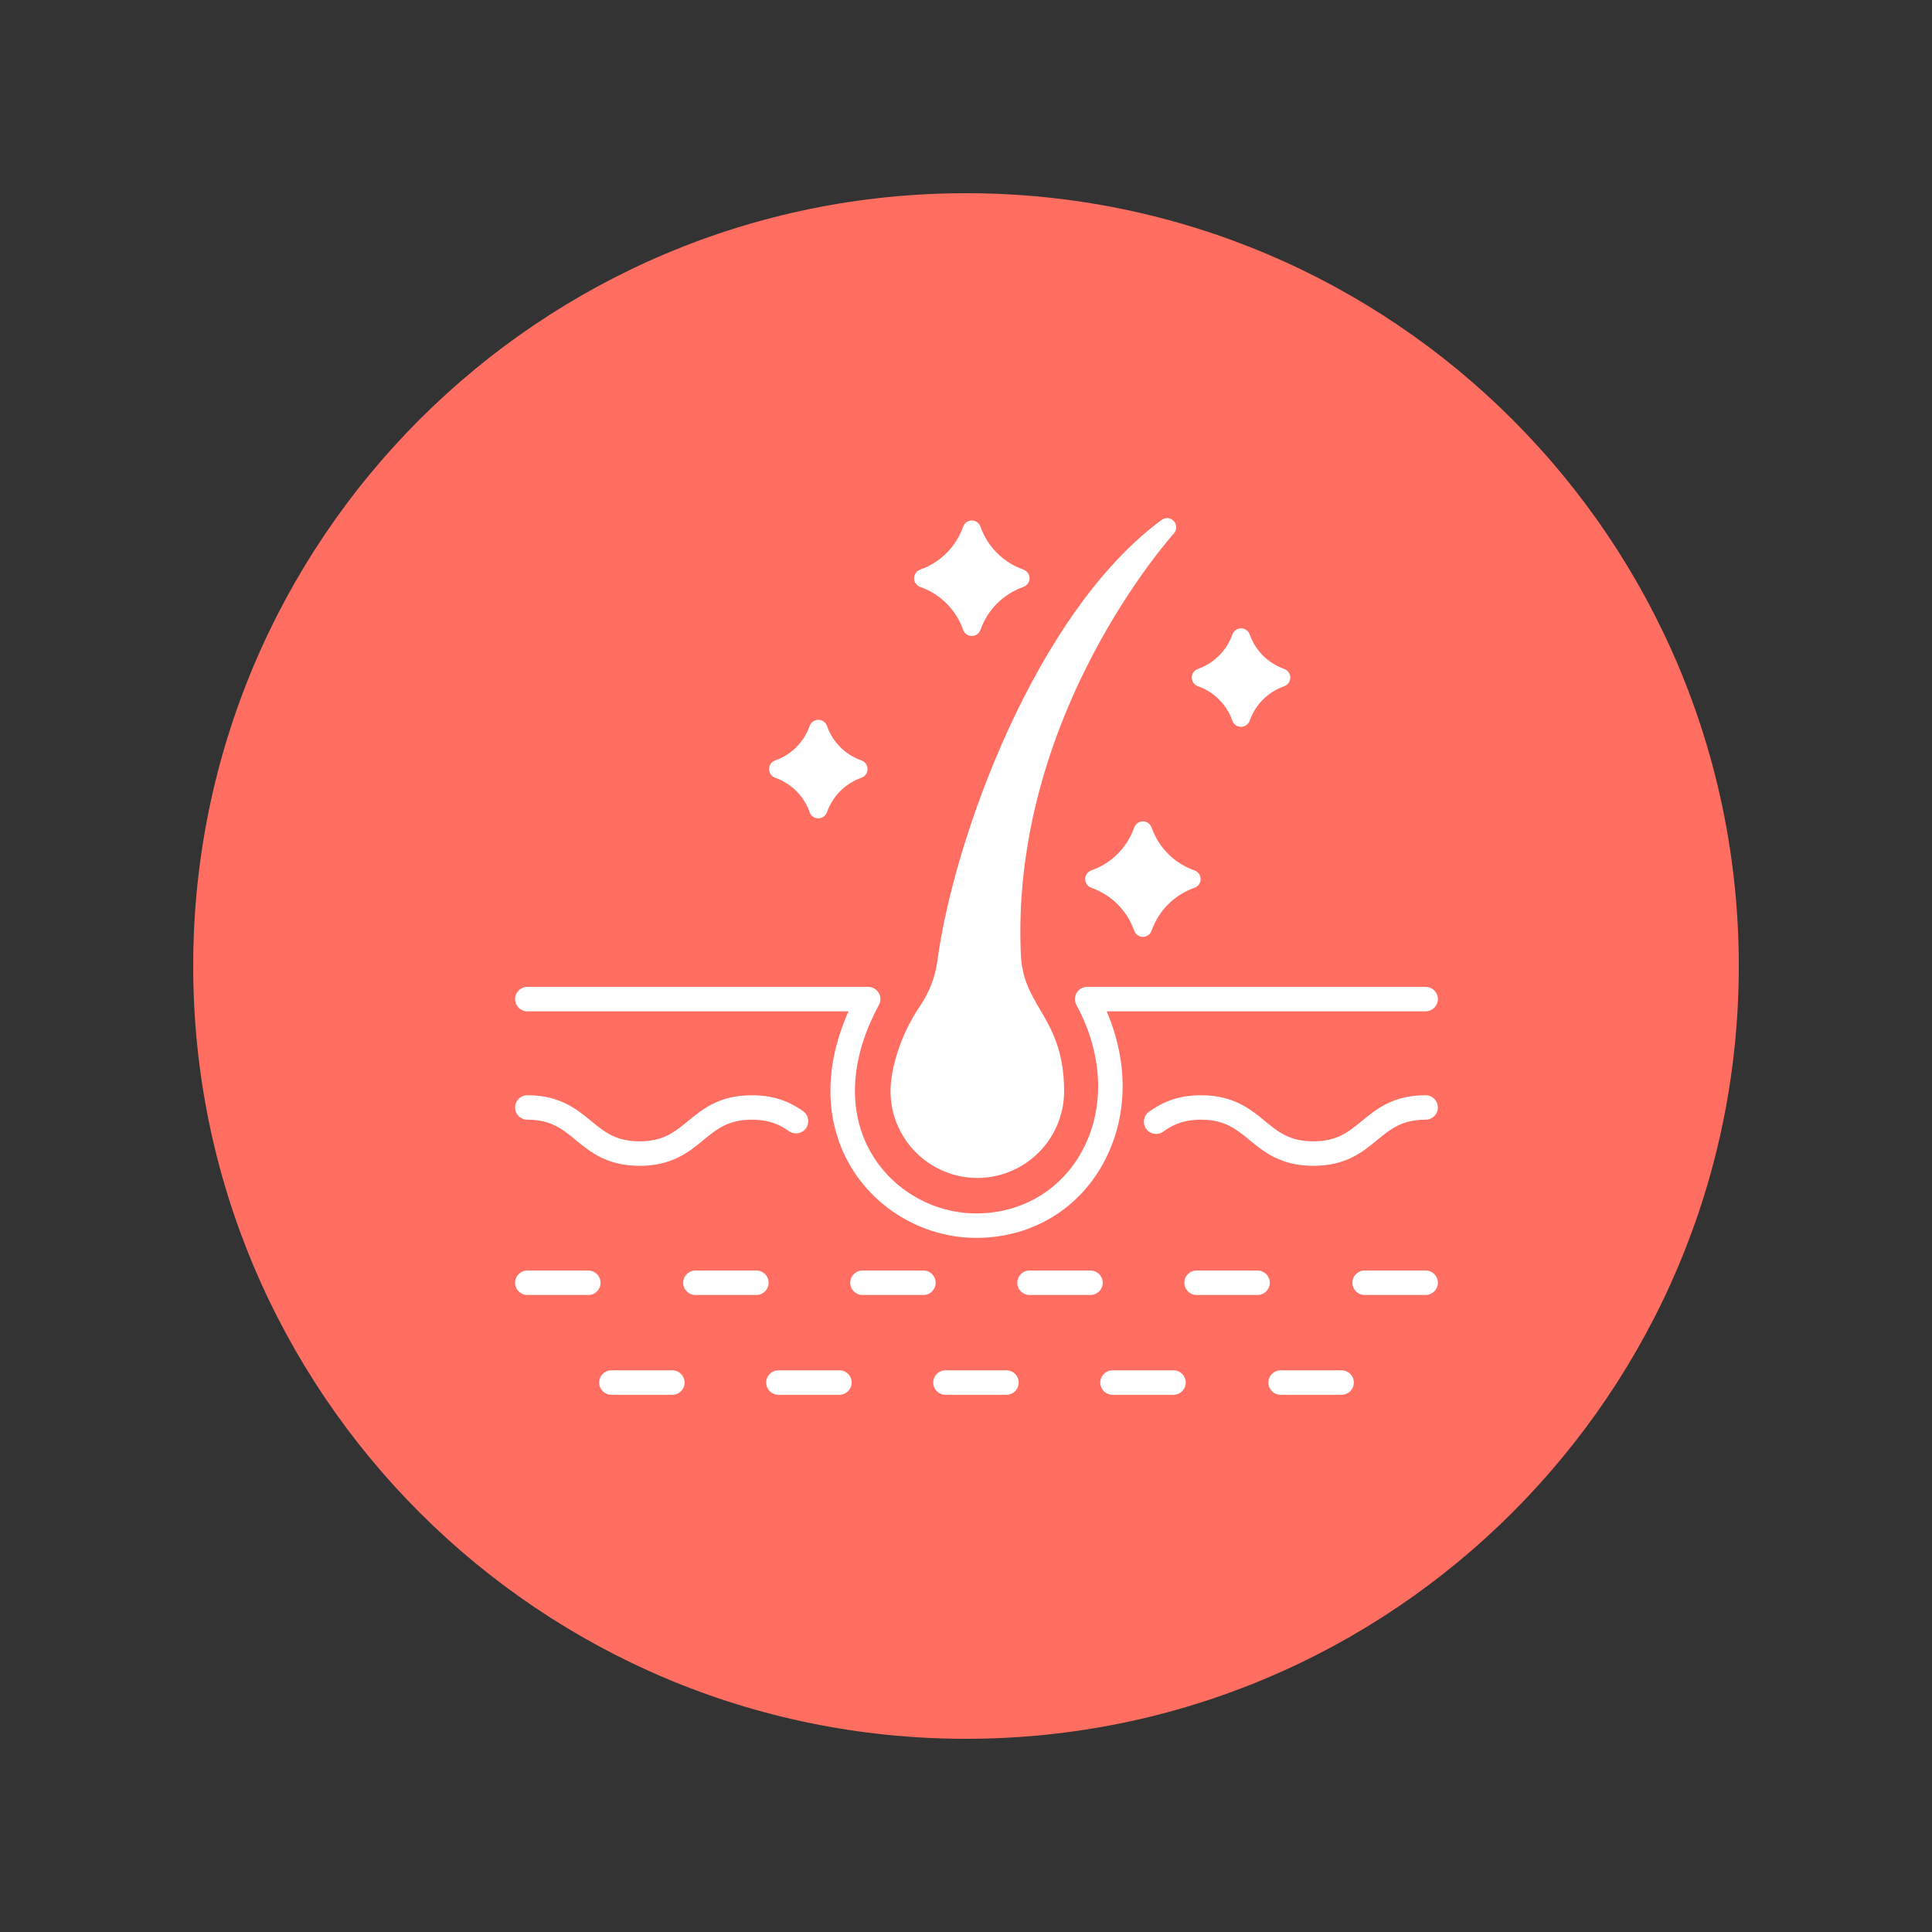 <svg xmlns="http://www.w3.org/2000/svg" xmlns:xlink="http://www.w3.org/1999/xlink" width="500" zoomAndPan="magnify" viewBox="0 0 375 375" height="500" preserveAspectRatio="xMidYMid meet" version="1.0"><rect x="0" y="0" width="375" height="375" fill="#333333" stroke="none"/><defs><clipPath id="d0c93b749d"><path d="M 37.5 37.5 L 337.5 37.5 L 337.5 337.5 L 37.5 337.5 Z M 37.5 37.5 " clip-rule="nonzero"/></clipPath><clipPath id="10a430c420"><path d="M 187.5 37.5 C 104.656 37.5 37.5 104.656 37.5 187.5 C 37.5 270.344 104.656 337.5 187.5 337.5 C 270.344 337.5 337.5 270.344 337.5 187.5 C 337.5 104.656 270.344 37.5 187.5 37.5 Z M 187.5 37.5 " clip-rule="nonzero"/></clipPath><clipPath id="00022168fe"><path d="M 222 212 L 279.133 212 L 279.133 227 L 222 227 Z M 222 212 " clip-rule="nonzero"/></clipPath><clipPath id="6be26f5038"><path d="M 99.883 212 L 157 212 L 157 227 L 99.883 227 Z M 99.883 212 " clip-rule="nonzero"/></clipPath><clipPath id="f415c2c46a"><path d="M 99.883 191 L 279.133 191 L 279.133 241 L 99.883 241 Z M 99.883 191 " clip-rule="nonzero"/></clipPath><clipPath id="335748c11a"><path d="M 99.883 246 L 117 246 L 117 252 L 99.883 252 Z M 99.883 246 " clip-rule="nonzero"/></clipPath><clipPath id="db2ac9ffde"><path d="M 262 246 L 279.133 246 L 279.133 252 L 262 252 Z M 262 246 " clip-rule="nonzero"/></clipPath><clipPath id="8628ed08d2"><path d="M 148 265 L 166 265 L 166 270.621 L 148 270.621 Z M 148 265 " clip-rule="nonzero"/></clipPath><clipPath id="152ad0dce3"><path d="M 181 265 L 198 265 L 198 270.621 L 181 270.621 Z M 181 265 " clip-rule="nonzero"/></clipPath><clipPath id="f5335bc4fa"><path d="M 116 265 L 133 265 L 133 270.621 L 116 270.621 Z M 116 265 " clip-rule="nonzero"/></clipPath><clipPath id="4abb469790"><path d="M 213 265 L 231 265 L 231 270.621 L 213 270.621 Z M 213 265 " clip-rule="nonzero"/></clipPath><clipPath id="6b784c5aa9"><path d="M 246 265 L 263 265 L 263 270.621 L 246 270.621 Z M 246 265 " clip-rule="nonzero"/></clipPath><clipPath id="f5688a04cc"><path d="M 172 100.371 L 229 100.371 L 229 229 L 172 229 Z M 172 100.371 " clip-rule="nonzero"/></clipPath></defs><g clip-path="url(#d0c93b749d)"><g clip-path="url(#10a430c420)"><path fill="#ff6e61" d="M 37.5 37.5 L 337.5 37.5 L 337.5 337.5 L 37.5 337.5 Z M 37.5 37.5 " fill-opacity="1" fill-rule="nonzero"/></g></g><g clip-path="url(#00022168fe)"><path fill="#ffffff" d="M 254.918 226.285 C 248.617 226.285 245.375 223.621 242.512 221.27 C 239.938 219.156 237.719 217.332 233.121 217.332 C 229.52 217.332 227.465 218.449 225.781 219.656 C 224.715 220.418 223.23 220.176 222.469 219.109 C 221.703 218.043 221.949 216.559 223.016 215.797 C 225.102 214.301 228.137 212.586 233.121 212.586 C 239.418 212.586 242.664 215.25 245.523 217.602 C 248.098 219.711 250.316 221.535 254.918 221.535 C 259.516 221.535 261.738 219.711 264.309 217.602 C 267.172 215.25 270.414 212.586 276.715 212.586 C 278.027 212.586 279.09 213.648 279.09 214.961 C 279.09 216.27 278.027 217.332 276.715 217.332 C 272.113 217.332 269.895 219.156 267.32 221.27 C 264.461 223.621 261.215 226.285 254.918 226.285 Z M 254.918 226.285 " fill-opacity="1" fill-rule="nonzero"/></g><g clip-path="url(#6be26f5038)"><path fill="#ffffff" d="M 124.148 226.285 C 117.848 226.285 114.605 223.621 111.742 221.27 C 109.172 219.156 106.953 217.332 102.352 217.332 C 101.043 217.332 99.977 216.27 99.977 214.961 C 99.977 213.648 101.043 212.586 102.352 212.586 C 108.652 212.586 111.895 215.25 114.758 217.602 C 117.328 219.711 119.547 221.535 124.148 221.535 C 128.746 221.535 130.965 219.711 133.539 217.602 C 136.398 215.25 139.645 212.586 145.941 212.586 C 150.855 212.586 153.832 214.238 155.875 215.676 C 156.945 216.43 157.203 217.91 156.449 218.984 C 155.695 220.055 154.215 220.312 153.141 219.559 C 151.5 218.402 149.492 217.332 145.941 217.332 C 141.344 217.332 139.121 219.156 136.551 221.27 C 133.691 223.621 130.445 226.285 124.148 226.285 Z M 124.148 226.285 " fill-opacity="1" fill-rule="nonzero"/></g><g clip-path="url(#f415c2c46a)"><path fill="#ffffff" d="M 189.492 240.27 C 178.961 240.27 169.074 234.254 164.309 224.945 C 160.004 216.543 160.164 206.488 164.695 196.297 L 102.352 196.297 C 101.043 196.297 99.977 195.234 99.977 193.926 C 99.977 192.613 101.043 191.551 102.352 191.551 L 168.512 191.551 C 169.348 191.551 170.121 191.992 170.551 192.711 C 170.98 193.43 170.996 194.32 170.598 195.055 C 165.203 205.008 164.473 214.852 168.535 222.777 C 172.5 230.52 180.723 235.523 189.492 235.523 C 198.527 235.523 206.324 230.766 210.352 222.805 C 214.523 214.559 214.008 204.441 208.93 195.055 C 208.535 194.316 208.551 193.426 208.98 192.707 C 209.41 191.992 210.184 191.551 211.02 191.551 L 276.715 191.551 C 278.027 191.551 279.09 192.613 279.09 193.926 C 279.09 195.234 278.027 196.297 276.715 196.297 L 214.805 196.297 C 218.988 206.07 218.949 216.328 214.59 224.945 C 209.738 234.543 200.355 240.27 189.492 240.27 Z M 189.492 240.27 " fill-opacity="1" fill-rule="nonzero"/></g><g clip-path="url(#335748c11a)"><path fill="#ffffff" d="M 114.191 251.355 L 102.355 251.355 C 101.043 251.355 99.98 250.293 99.98 248.98 C 99.98 247.672 101.043 246.605 102.355 246.605 L 114.191 246.605 C 115.504 246.605 116.566 247.672 116.566 248.98 C 116.566 250.293 115.504 251.355 114.191 251.355 Z M 114.191 251.355 " fill-opacity="1" fill-rule="nonzero"/></g><path fill="#ffffff" d="M 179.242 251.355 L 167.402 251.355 C 166.09 251.355 165.027 250.293 165.027 248.98 C 165.027 247.672 166.09 246.605 167.402 246.605 L 179.242 246.605 C 180.551 246.605 181.613 247.672 181.613 248.98 C 181.613 250.293 180.551 251.355 179.242 251.355 Z M 179.242 251.355 " fill-opacity="1" fill-rule="nonzero"/><path fill="#ffffff" d="M 211.664 251.355 L 199.828 251.355 C 198.516 251.355 197.453 250.293 197.453 248.98 C 197.453 247.672 198.516 246.605 199.828 246.605 L 211.664 246.605 C 212.977 246.605 214.039 247.672 214.039 248.98 C 214.039 250.293 212.977 251.355 211.664 251.355 Z M 211.664 251.355 " fill-opacity="1" fill-rule="nonzero"/><path fill="#ffffff" d="M 146.816 251.355 L 134.977 251.355 C 133.664 251.355 132.602 250.293 132.602 248.98 C 132.602 247.672 133.664 246.605 134.977 246.605 L 146.816 246.605 C 148.125 246.605 149.188 247.672 149.188 248.98 C 149.188 250.293 148.125 251.355 146.816 251.355 Z M 146.816 251.355 " fill-opacity="1" fill-rule="nonzero"/><path fill="#ffffff" d="M 244.09 251.355 L 232.254 251.355 C 230.941 251.355 229.879 250.293 229.879 248.98 C 229.879 247.672 230.941 246.605 232.254 246.605 L 244.09 246.605 C 245.402 246.605 246.465 247.672 246.465 248.98 C 246.465 250.293 245.402 251.355 244.09 251.355 Z M 244.09 251.355 " fill-opacity="1" fill-rule="nonzero"/><g clip-path="url(#db2ac9ffde)"><path fill="#ffffff" d="M 276.715 251.355 L 264.875 251.355 C 263.566 251.355 262.5 250.293 262.5 248.98 C 262.5 247.672 263.566 246.605 264.875 246.605 L 276.715 246.605 C 278.027 246.605 279.09 247.672 279.09 248.98 C 279.09 250.293 278.027 251.355 276.715 251.355 Z M 276.715 251.355 " fill-opacity="1" fill-rule="nonzero"/></g><g clip-path="url(#8628ed08d2)"><path fill="#ffffff" d="M 162.93 270.727 L 151.09 270.727 C 149.781 270.727 148.715 269.664 148.715 268.355 C 148.715 267.043 149.781 265.98 151.09 265.98 L 162.93 265.98 C 164.238 265.98 165.305 267.043 165.305 268.355 C 165.305 269.664 164.242 270.727 162.93 270.727 Z M 162.93 270.727 " fill-opacity="1" fill-rule="nonzero"/></g><g clip-path="url(#152ad0dce3)"><path fill="#ffffff" d="M 195.355 270.727 L 183.516 270.727 C 182.203 270.727 181.141 269.664 181.141 268.355 C 181.141 267.043 182.203 265.98 183.516 265.98 L 195.355 265.98 C 196.664 265.98 197.73 267.043 197.73 268.355 C 197.73 269.664 196.664 270.727 195.355 270.727 Z M 195.355 270.727 " fill-opacity="1" fill-rule="nonzero"/></g><g clip-path="url(#f5335bc4fa)"><path fill="#ffffff" d="M 130.504 270.727 L 118.664 270.727 C 117.355 270.727 116.293 269.664 116.293 268.355 C 116.293 267.043 117.355 265.98 118.664 265.98 L 130.504 265.98 C 131.816 265.98 132.879 267.043 132.879 268.355 C 132.879 269.664 131.816 270.727 130.504 270.727 Z M 130.504 270.727 " fill-opacity="1" fill-rule="nonzero"/></g><g clip-path="url(#4abb469790)"><path fill="#ffffff" d="M 227.781 270.727 L 215.941 270.727 C 214.629 270.727 213.566 269.664 213.566 268.355 C 213.566 267.043 214.629 265.98 215.941 265.98 L 227.781 265.98 C 229.09 265.98 230.152 267.043 230.152 268.355 C 230.152 269.664 229.09 270.727 227.781 270.727 Z M 227.781 270.727 " fill-opacity="1" fill-rule="nonzero"/></g><g clip-path="url(#6b784c5aa9)"><path fill="#ffffff" d="M 260.402 270.727 L 248.566 270.727 C 247.254 270.727 246.191 269.664 246.191 268.355 C 246.191 267.043 247.254 265.98 248.566 265.98 L 260.402 265.98 C 261.715 265.98 262.777 267.043 262.777 268.355 C 262.777 269.664 261.715 270.727 260.402 270.727 Z M 260.402 270.727 " fill-opacity="1" fill-rule="nonzero"/></g><path fill="#ffffff" d="M 167.203 147.602 C 164.062 146.492 161.621 144.051 160.512 140.906 C 160.387 140.551 160.156 140.254 159.863 140.047 C 159.566 139.84 159.207 139.723 158.832 139.723 C 158.078 139.723 157.402 140.195 157.152 140.906 C 156.043 144.051 153.602 146.492 150.461 147.602 C 149.746 147.852 149.273 148.523 149.273 149.277 C 149.273 150.035 149.746 150.707 150.461 150.961 C 153.602 152.07 156.043 154.508 157.152 157.652 C 157.402 158.363 158.074 158.84 158.832 158.84 C 159.586 158.84 160.262 158.363 160.512 157.652 C 161.621 154.508 164.062 152.07 167.203 150.961 C 167.918 150.707 168.391 150.035 168.391 149.277 C 168.391 148.523 167.918 147.852 167.203 147.602 Z M 167.203 147.602 " fill-opacity="1" fill-rule="nonzero"/><path fill="#ffffff" d="M 198.648 110.559 C 194.73 109.176 191.688 106.137 190.305 102.219 C 190.055 101.508 189.383 101.031 188.625 101.031 C 187.871 101.031 187.199 101.508 186.949 102.219 C 185.562 106.137 182.523 109.176 178.609 110.559 C 177.895 110.812 177.422 111.484 177.422 112.242 C 177.422 112.996 177.895 113.668 178.609 113.918 C 182.523 115.301 185.562 118.344 186.949 122.258 C 187.199 122.973 187.871 123.445 188.625 123.445 C 189.383 123.445 190.055 122.973 190.305 122.258 C 191.688 118.344 194.73 115.301 198.648 113.918 C 199.359 113.668 199.836 112.996 199.836 112.242 C 199.836 111.484 199.359 110.812 198.648 110.559 Z M 198.648 110.559 " fill-opacity="1" fill-rule="nonzero"/><path fill="#ffffff" d="M 249.258 129.836 C 246.113 128.727 243.672 126.289 242.566 123.141 C 242.312 122.434 241.641 121.957 240.887 121.957 C 240.133 121.957 239.457 122.434 239.207 123.141 C 238.098 126.289 235.656 128.727 232.512 129.836 C 231.801 130.086 231.324 130.762 231.324 131.516 C 231.324 132.27 231.801 132.941 232.512 133.195 C 235.656 134.305 238.098 136.742 239.207 139.887 C 239.457 140.598 240.133 141.078 240.887 141.078 C 241.641 141.078 242.312 140.598 242.566 139.887 C 243.672 136.742 246.113 134.305 249.258 133.195 C 249.969 132.941 250.445 132.27 250.445 131.516 C 250.445 130.762 249.969 130.086 249.258 129.836 Z M 249.258 129.836 " fill-opacity="1" fill-rule="nonzero"/><path fill="#ffffff" d="M 231.855 168.953 C 227.938 167.57 224.895 164.531 223.516 160.613 C 223.262 159.902 222.59 159.426 221.832 159.426 C 221.082 159.426 220.406 159.902 220.156 160.613 C 218.773 164.531 215.73 167.57 211.816 168.953 C 211.102 169.207 210.629 169.879 210.629 170.633 C 210.629 171.387 211.102 172.062 211.816 172.312 C 215.73 173.695 218.773 176.734 220.156 180.652 C 220.406 181.367 221.082 181.84 221.832 181.84 C 222.59 181.84 223.262 181.367 223.516 180.652 C 224.895 176.734 227.938 173.695 231.855 172.312 C 232.566 172.062 233.043 171.387 233.043 170.633 C 233.043 169.879 232.566 169.207 231.855 168.953 Z M 231.855 168.953 " fill-opacity="1" fill-rule="nonzero"/><g clip-path="url(#f5688a04cc)"><path fill="#ffffff" d="M 227.852 101.156 C 227.238 100.473 226.211 100.371 225.473 100.914 C 201.023 118.898 185.094 162.848 181.941 186.547 C 181.531 189.637 180.34 192.703 178.492 195.41 C 174.598 201.125 172.852 207.762 172.852 211.801 C 172.852 221.082 180.41 228.637 189.699 228.637 C 198.988 228.637 206.543 221.082 206.543 211.801 C 206.543 203.91 204.055 199.676 201.859 195.938 C 199.977 192.73 198.352 189.961 198.141 185.117 C 197.262 164.715 202.805 144.781 212.203 126.922 C 219.805 112.477 227.766 103.633 227.844 103.543 C 228.461 102.867 228.461 101.836 227.852 101.156 Z M 227.852 101.156 " fill-opacity="1" fill-rule="nonzero"/></g></svg>
